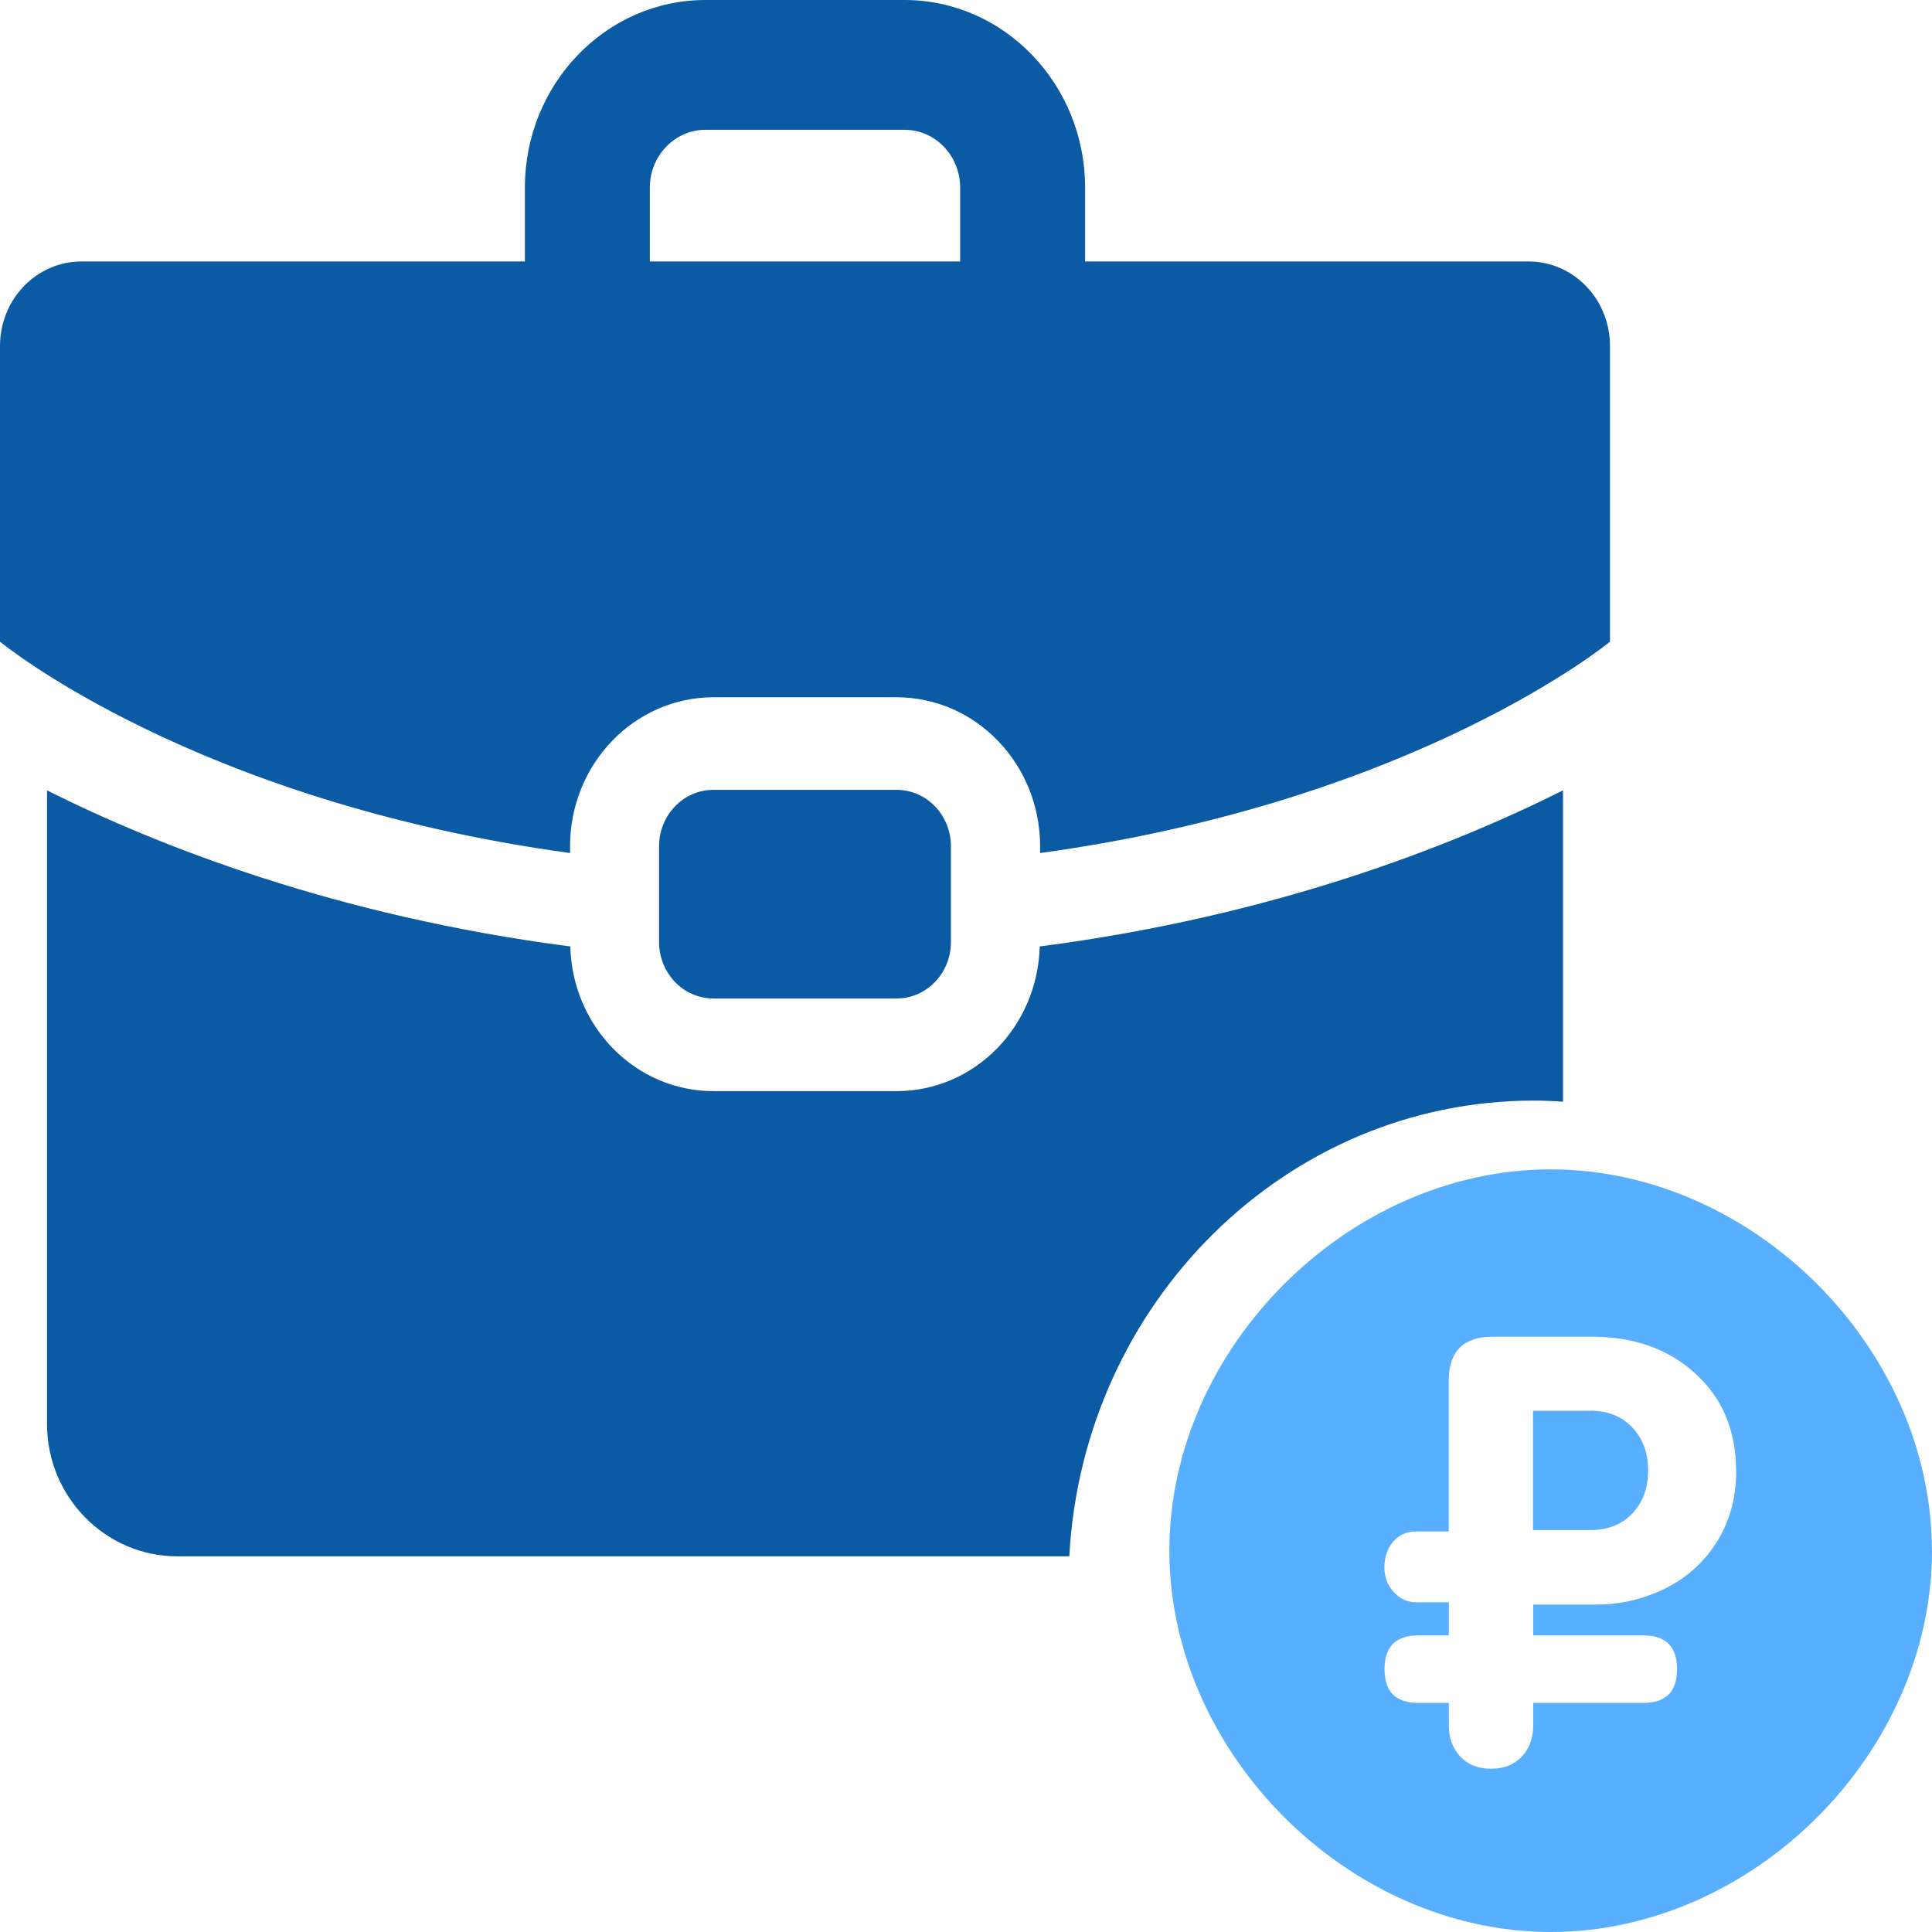 <svg width="76" height="76" viewBox="0 0 76 76" fill="none" xmlns="http://www.w3.org/2000/svg">
<g clip-path="url(#clip0_4176_2849)">
<path d="M40.9 37.231C50.154 36.035 57.175 33.25 61.484 31.092V43.34C61.105 43.311 60.727 43.295 60.332 43.295C50.587 43.295 42.599 51.245 42.064 61.222H6.974C4.152 61.222 1.85 58.889 1.85 56.015V31.092C6.161 33.25 13.182 36.035 22.434 37.231C22.518 40.397 25.003 42.922 28.065 42.922H35.268C38.328 42.922 40.815 40.4 40.9 37.231ZM63.333 13.611V25.242C63.333 25.242 55.727 31.527 40.915 33.556V33.292C40.915 30.055 38.387 27.429 35.27 27.429H28.068C24.951 27.429 22.424 30.055 22.424 33.292V33.556C7.591 31.527 0 25.242 0 25.242V13.611C0 11.774 1.433 10.286 3.201 10.286H20.648V7.378C20.648 3.309 23.833 0 27.751 0H35.583C39.497 0 42.685 3.312 42.685 7.378V10.286H60.133C61.901 10.286 63.333 11.774 63.333 13.611ZM37.77 10.286V7.378C37.77 6.124 36.79 5.106 35.583 5.106H27.751C26.546 5.106 25.563 6.126 25.563 7.378V10.286H37.768H37.77ZM35.268 39.278C36.45 39.278 37.407 38.284 37.407 37.056V33.292C37.407 32.064 36.45 31.07 35.268 31.07H28.065C26.883 31.07 25.926 32.064 25.926 33.292V37.056C25.926 38.284 26.883 39.278 28.065 39.278H35.268Z" fill="#0A5AA4"/>
<path d="M62.559 55.497H60.305V60.189H62.559C63.25 60.189 63.803 59.971 64.213 59.534C64.627 59.097 64.832 58.536 64.832 57.841C64.832 57.146 64.622 56.584 64.208 56.148C63.789 55.711 63.241 55.493 62.559 55.493V55.497ZM76 61C76 68.958 68.962 76 61.005 76C53.047 76 46 68.958 46 60.995C46 53.033 53.042 46 61 46C68.958 46 75.996 53.038 75.996 60.995L76 61ZM68.294 57.868C68.294 56.255 67.741 54.963 66.641 53.987C65.589 53.051 64.253 52.583 62.626 52.583H58.719C57.569 52.583 56.99 53.158 56.99 54.312V60.243H55.72C55.333 60.243 55.025 60.381 54.798 60.653C54.571 60.924 54.459 61.263 54.459 61.659C54.459 62.011 54.571 62.323 54.793 62.591C55.047 62.885 55.355 63.032 55.725 63.032H56.994V64.333H55.791C54.905 64.333 54.464 64.774 54.464 65.66C54.464 66.547 54.905 66.988 55.791 66.988H56.994V67.857C56.994 68.37 57.146 68.784 57.444 69.1C57.743 69.417 58.148 69.577 58.661 69.577C59.173 69.577 59.565 69.417 59.864 69.1C60.162 68.784 60.314 68.37 60.314 67.857V66.988H64.645C65.531 66.988 65.972 66.547 65.972 65.66C65.972 64.774 65.531 64.333 64.645 64.333H60.314V63.121H62.773C63.513 63.121 64.226 62.996 64.912 62.742C65.968 62.355 66.797 61.726 67.398 60.862C68 59.998 68.298 58.999 68.298 57.868H68.294Z" fill="#59AFFF"/>
</g>
<defs>
<clipPath id="clip0_4176_2849">
<rect width="76" height="76" fill="white"/>
</clipPath>
</defs>
</svg>
